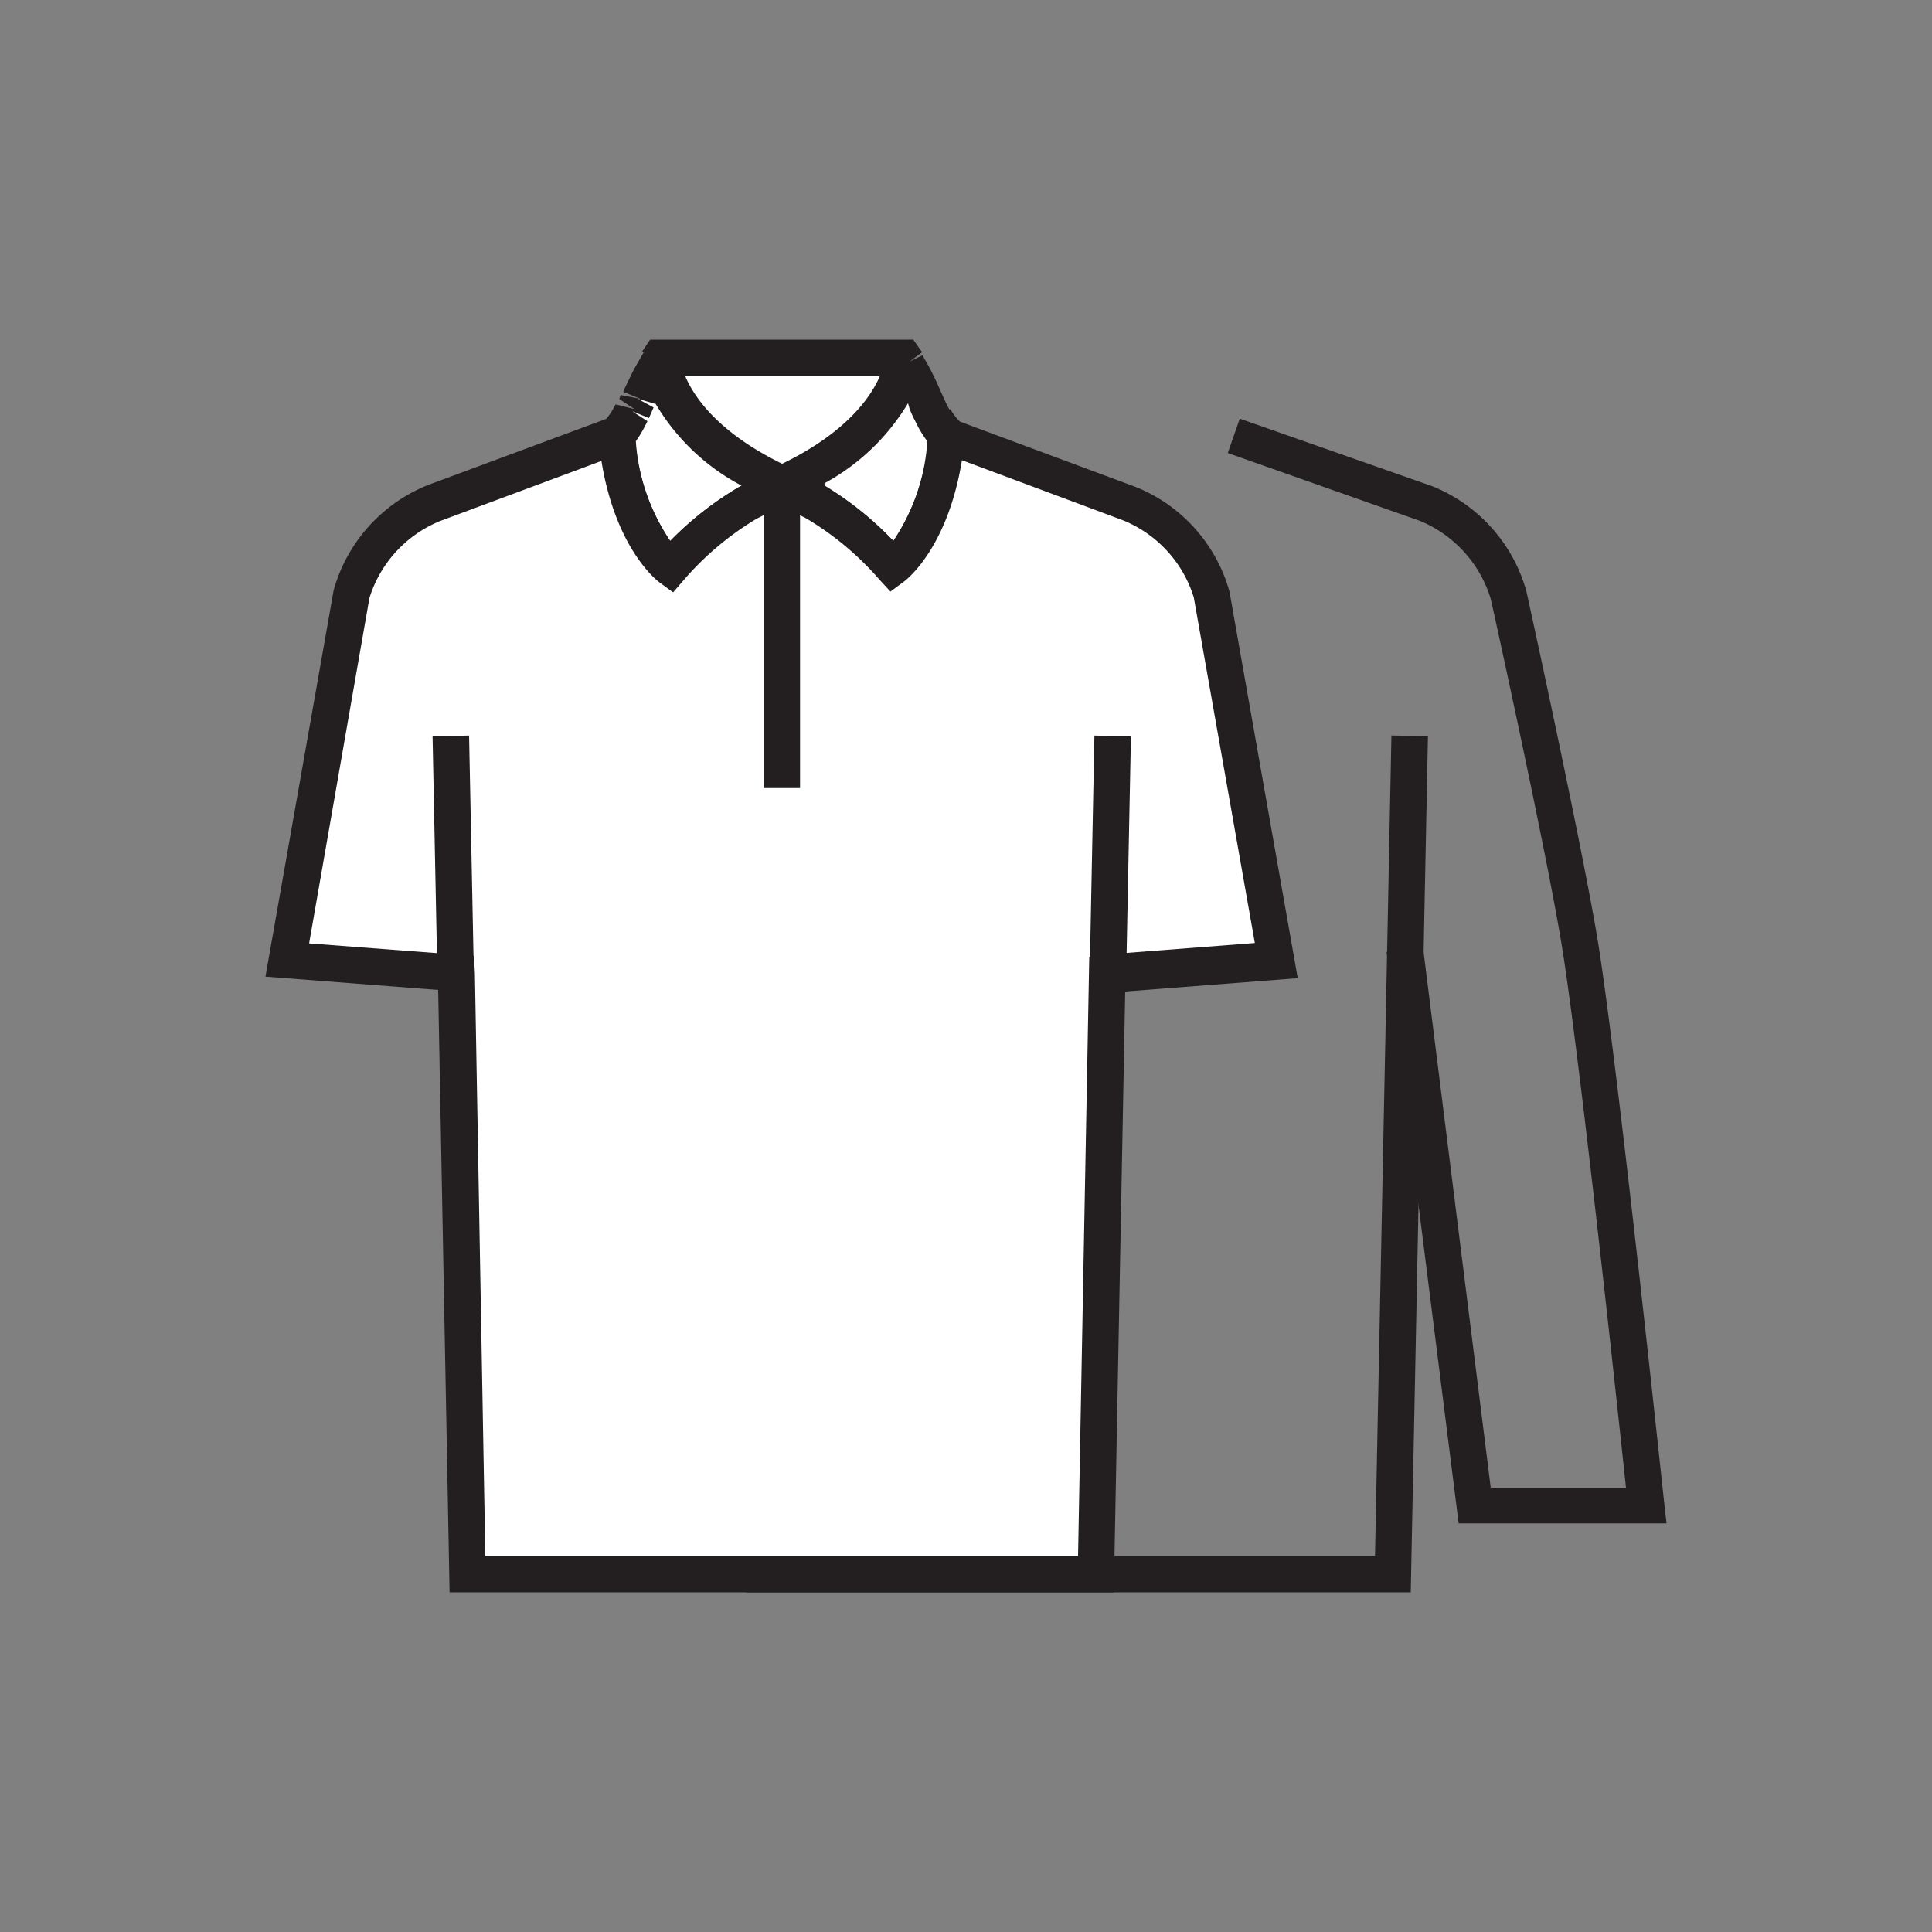 <svg xmlns="http://www.w3.org/2000/svg" id="Layer_1" data-name="Layer 1" viewBox="0 0 100 100"><rect x="0" y="0" width="100" height="100" fill="#808080" stroke="none"/><defs><style>.cls-1{fill:#231f20;}.cls-2{fill:#fff;}</style></defs><polygon class="cls-1" points="73.02 82.42 38.64 82.42 37.75 38.11 39.64 38.07 40.49 80.53 71.17 80.53 72.02 38.07 73.91 38.11 73.02 82.42"></polygon><path class="cls-1" d="M36.13,78.85H25.37l.11-1c0-.21,2.3-21.83,3.38-28.8.74-4.73,3.67-17.89,3.79-18.45a8.24,8.24,0,0,1,4.86-5.4L47,21.64l.66,1.77-9.44,3.51a6.33,6.33,0,0,0-3.68,4c0,.16-3.05,13.68-3.77,18.35-.94,6-2.79,23.25-3.26,27.67h7L38,49l1.88.24Z"></path><path class="cls-1" d="M86.26,78.85H75.5L71.77,49.27,73.65,49,77.16,77h7c-.47-4.42-2.32-21.63-3.26-27.67C80.17,44.62,77.19,31.1,77.16,31a6.36,6.36,0,0,0-3.69-4.05l-9.92-3.5.62-1.78,10,3.51A8.25,8.25,0,0,1,79,30.58c.12.53,3,13.69,3.75,18.42,1.09,7,3.36,28.59,3.39,28.8Z"></path><rect class="cls-1" x="37.55" y="23.33" width="10.55" height="1.89" transform="translate(-5.64 15.62) rotate(-19.42)"></rect><path class="cls-1" d="M31.19,24.37,31,22.63a1.1,1.1,0,0,1,.32-.87,4,4,0,0,0,.54-.83l1.69.85a4.51,4.51,0,0,1-1,1.47Zm18.5,0L48.4,23.25a3.83,3.83,0,0,1-.85-1.14l1.64-.93a3.44,3.44,0,0,0,.42.57,1.12,1.12,0,0,1,.32.91Z"></path><path class="cls-2" d="M46.89,18.71c0-.06-.12,0-.13,0-.13.82-.95,3.9-6.3,6.34-5.36-2.44-6.17-5.52-6.29-6.34a.08.08,0,0,0-.14,0,1.44,1.44,0,0,1,.12-.18H46.78Z"></path><path class="cls-1" d="M40.46,26.12l-.39-.18c-5.77-2.62-6.69-6.06-6.84-7.06l.83-.12-.82-.57.41-.61H47.27l.43.64-.78.48.77.18c-.15,1-1.1,4.45-6.84,7.06Zm-5.1-6.65c.46,1.1,1.72,2.94,5.1,4.57,3.37-1.62,4.63-3.47,5.1-4.57Z"></path><path class="cls-2" d="M49,22.53c-.48,5.13-2.77,6.81-2.77,6.81a16.39,16.39,0,0,0-4-3.37l-1.72-.88c5.35-2.44,6.17-5.52,6.3-6.34,0-.07.1-.1.13,0h0l.11.2,0,0a2,2,0,0,1,.12.21l.06.11c.05.09.09.17.15.26.14.27.3.59.45.94,0,.05,0,.11.08.17a1.42,1.42,0,0,0,.08.18l.1.24a.93.93,0,0,1,.05.1q.09.19.18.36l.07.13A3.31,3.31,0,0,0,49,22.53Z"></path><path class="cls-1" d="M46.09,30.62,45.52,30a15.5,15.5,0,0,0-3.81-3.18L38.29,25l1.78-.8c5-2.28,5.67-5.09,5.75-5.63l.1-.64,1.34-.34.47.64-.64.48,0,0,.68-.33h0l0,.05.13.23.16.28c.2.38.37.72.53,1.09l.26.58c.1.22.15.33.2.42l.1.18a2.37,2.37,0,0,0,.39.56l.32.32v.47c-.51,5.5-3,7.41-3.15,7.49Zm-3.56-5.53.08,0A17,17,0,0,1,46.24,28,10.49,10.49,0,0,0,48,22.84a5.51,5.51,0,0,1-.47-.73l-.28-.55c-.09-.2-.13-.3-.17-.4L47,20.87A11.36,11.36,0,0,1,42.53,25.09Z"></path><path class="cls-2" d="M40.46,25.09,38.73,26a16.55,16.55,0,0,0-4,3.37s-2.29-1.68-2.77-6.81a4,4,0,0,0,.78-1.17c0-.05,0-.11.09-.18s.1-.23.15-.36l.08-.18c0-.06,0-.12.07-.17.13-.28.26-.54.37-.76a.76.76,0,0,0,.09-.18,0,0,0,0,0,0,0l.19-.34.19-.33a.37.37,0,0,0,.06-.1l0,0a.08.08,0,0,1,.14,0C34.29,19.57,35.1,22.65,40.46,25.09Z"></path><path class="cls-1" d="M34.84,30.62l-.71-.52C34,30,31.5,28.11,31,22.61l0-.49.38-.32h0a4.74,4.74,0,0,0,.53-.86l.94.24-.8-.53.08-.2,1,.19-.87-.36.09-.21.38-.79.11-.21.53-.92a1,1,0,0,1,1.08-.38l.61.15.15.69c.08.54.73,3.33,5.75,5.62l1.78.81-3.47,1.77A15.49,15.49,0,0,0,35.41,30Zm-1.93-7.78A10.48,10.48,0,0,0,34.69,28a17.2,17.2,0,0,1,3.56-2.79l.14-.07a11.26,11.26,0,0,1-4.45-4.23L33,20.64l.83.45-.24.55-.88-.36.8.52A6.71,6.71,0,0,1,32.91,22.84Z"></path><path class="cls-2" d="M66.06,49.69l-8.71.67h0l-.59,31.11H24.2l-.59-31.11h0l-8.71-.67L18.2,30.76A7.31,7.31,0,0,1,22.48,26l9.44-3.5c.48,5.13,2.77,6.81,2.77,6.81a16.55,16.55,0,0,1,4-3.37l1.73-.88,1.72.88a16.39,16.39,0,0,1,4,3.37s2.29-1.68,2.77-6.81L58.44,26a7.31,7.31,0,0,1,4.28,4.73Z"></path><path class="cls-1" d="M57.65,82.42H23.27l-.59-31.18-8.94-.69,3.53-20a8.25,8.25,0,0,1,4.87-5.44l10.61-3.94.11,1.23A10.71,10.71,0,0,0,34.69,28a17.2,17.2,0,0,1,3.56-2.79L40.46,24l2.15,1.11A17,17,0,0,1,46.24,28a10.82,10.82,0,0,0,1.82-5.51l.11-1.23,10.6,3.94a8.21,8.21,0,0,1,4.87,5.43l3.53,20-8.93.69ZM25.12,80.53H55.8l.58-31,.8-.12,7.77-.6L61.79,30.92a6.31,6.31,0,0,0-3.69-4l-8.31-3.1c-.74,4.57-2.9,6.21-3,6.28l-.7.52L45.52,30a15.5,15.5,0,0,0-3.81-3.18l-1.25-.63-1.3.66A15.49,15.49,0,0,0,35.41,30l-.57.66-.71-.52c-.1-.07-2.26-1.71-3-6.28l-8.33,3.1a6.33,6.33,0,0,0-3.68,4L16,48.83l8.53.65.05.87Z"></path><rect class="cls-1" x="22.51" y="38.09" width="1.89" height="12.27" transform="translate(-0.88 0.48) rotate(-1.15)"></rect><rect class="cls-1" x="51.33" y="43.28" width="12.27" height="1.89" transform="translate(12.11 100.8) rotate(-88.86)"></rect><rect class="cls-1" x="39.52" y="25.09" width="1.89" height="15.7"></rect></svg>